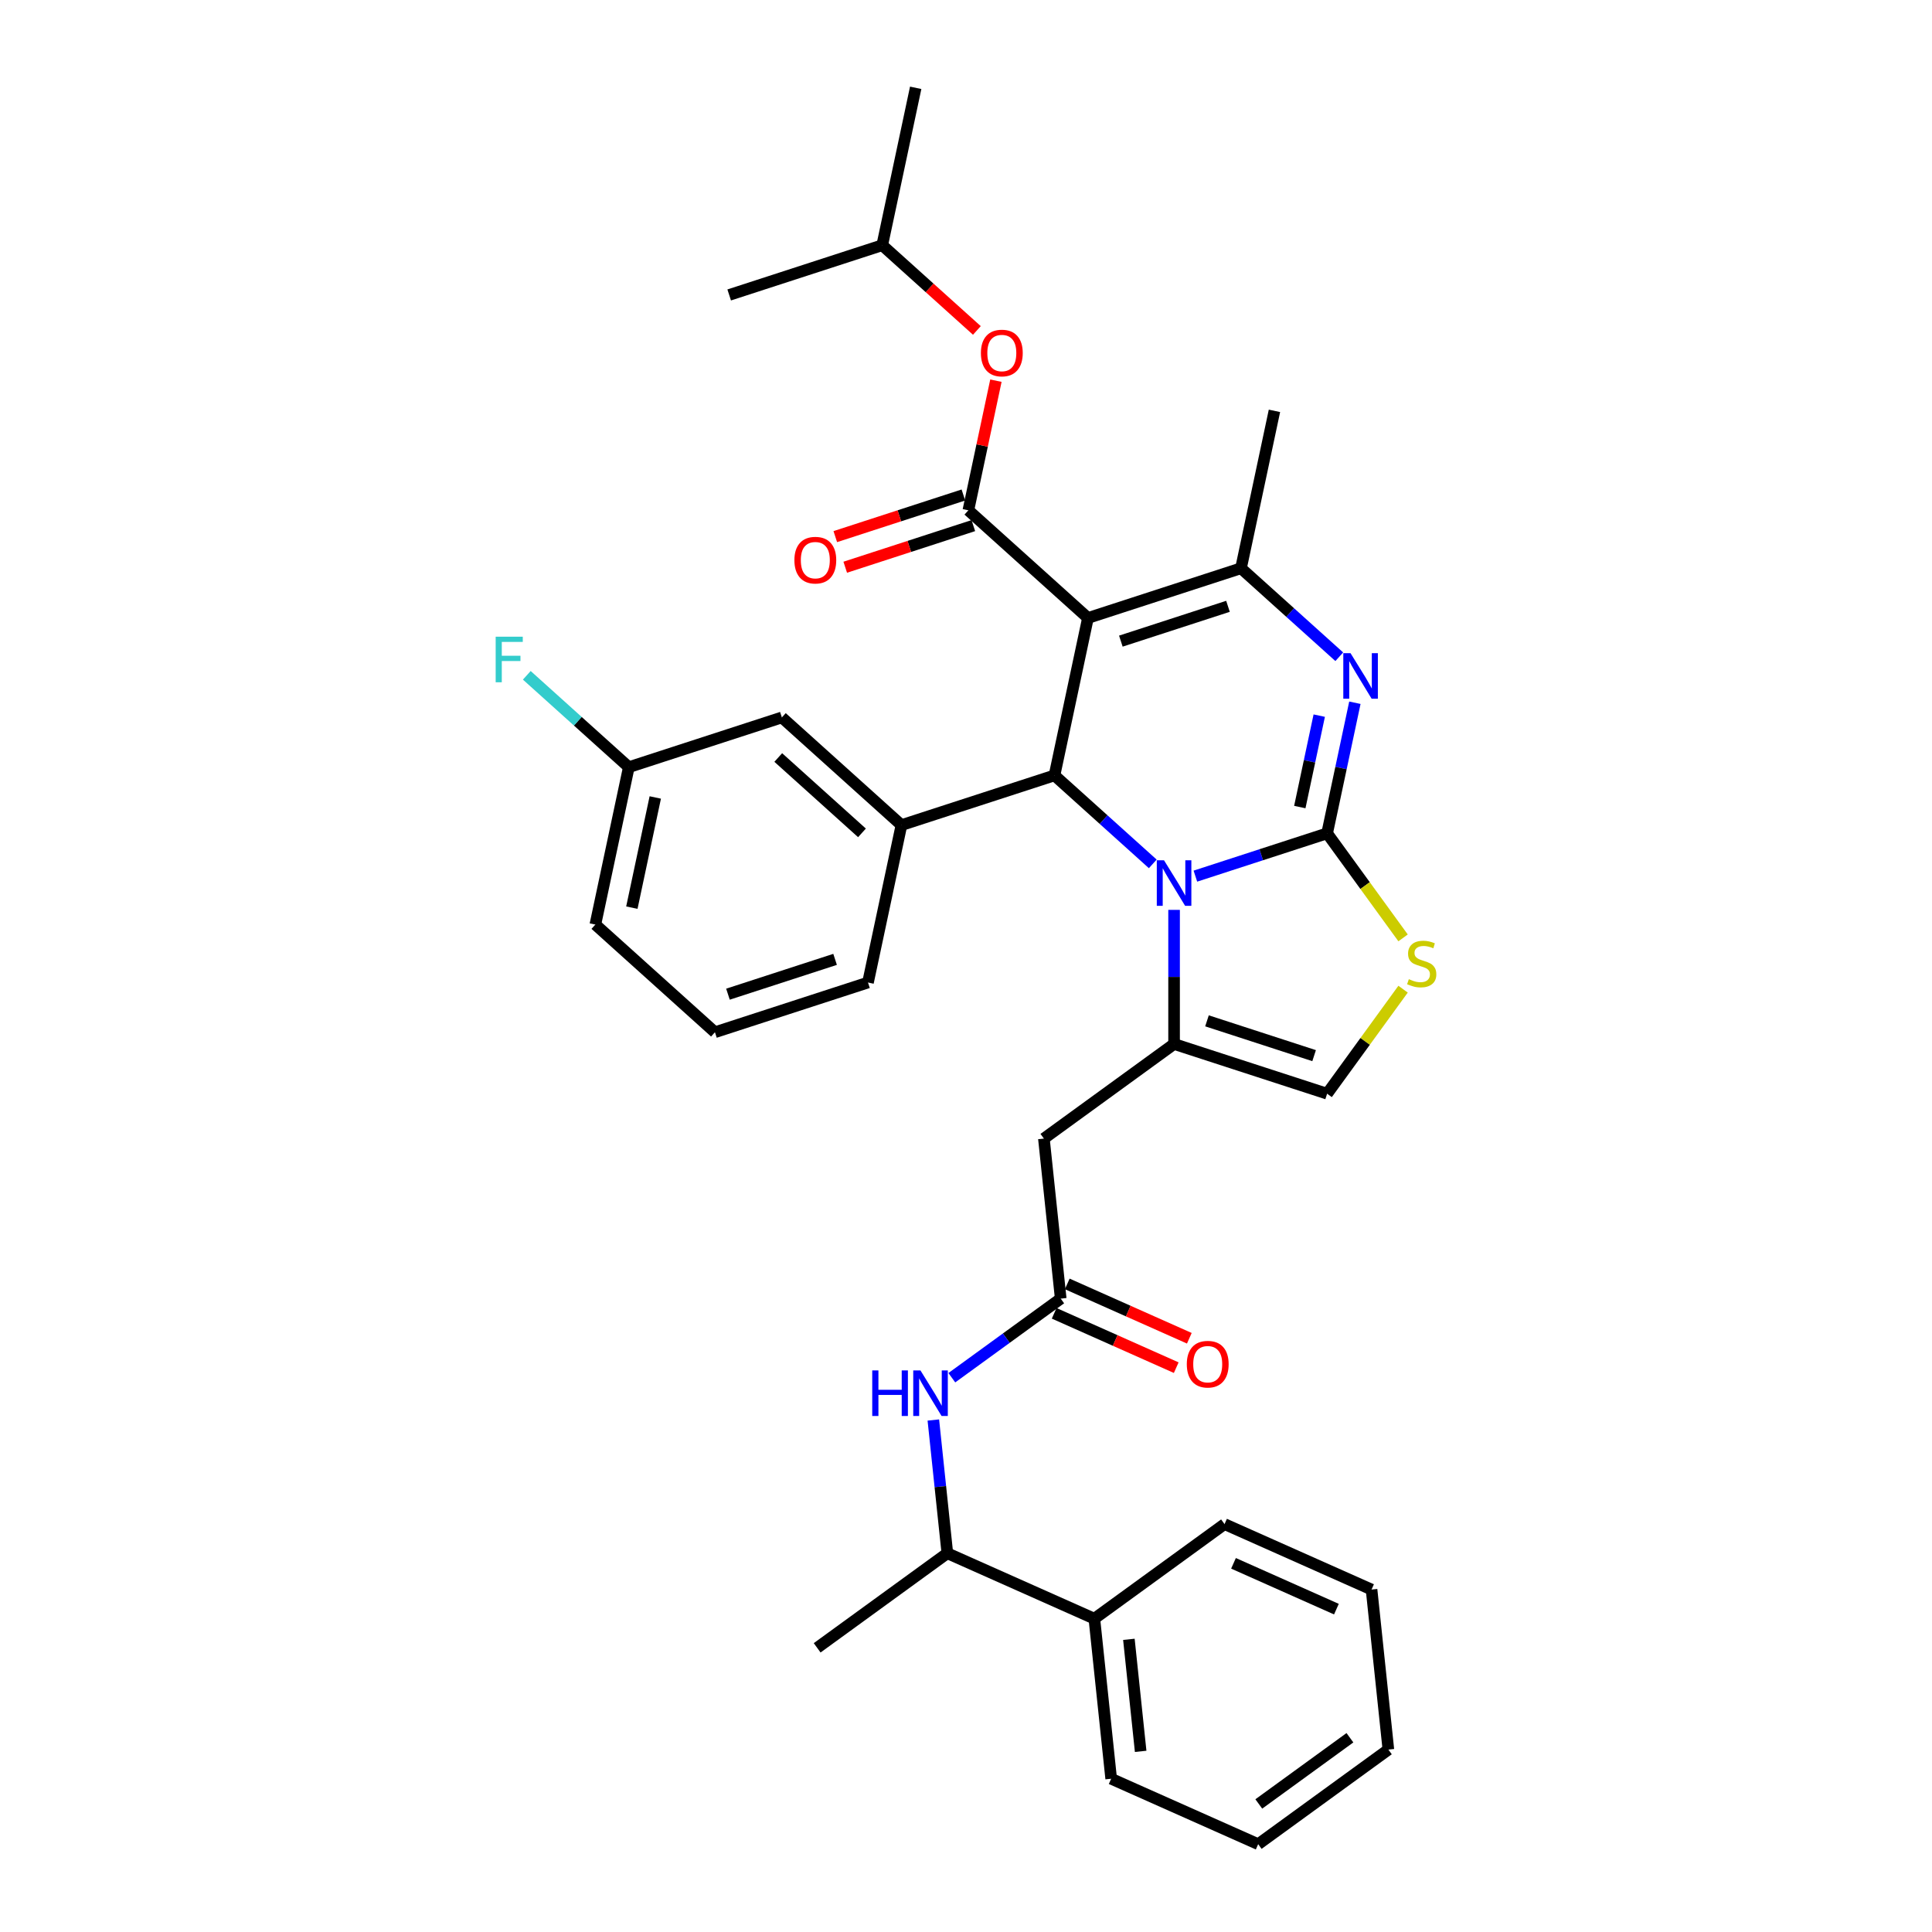 <?xml version='1.0' encoding='iso-8859-1'?>
<svg version='1.1' baseProfile='full'
              xmlns='http://www.w3.org/2000/svg'
                      xmlns:rdkit='http://www.rdkit.org/xml'
                      xmlns:xlink='http://www.w3.org/1999/xlink'
                  xml:space='preserve'
width='1000px' height='1000px' viewBox='0 0 1000 1000'>
<!-- END OF HEADER -->
<rect style='opacity:1.0;fill:#FFFFFF;stroke:none' width='1000' height='1000' x='0' y='0'> </rect>
<path class='bond-0' d='M 566.436,837.831 L 490.344,803.953' style='fill:none;fill-rule:evenodd;stroke:#000000;stroke-width:6px;stroke-linecap:butt;stroke-linejoin:miter;stroke-opacity:1' />
<path class='bond-1' d='M 566.436,837.831 L 575.142,920.667' style='fill:none;fill-rule:evenodd;stroke:#000000;stroke-width:6px;stroke-linecap:butt;stroke-linejoin:miter;stroke-opacity:1' />
<path class='bond-1' d='M 584.309,848.515 L 590.404,906.501' style='fill:none;fill-rule:evenodd;stroke:#000000;stroke-width:6px;stroke-linecap:butt;stroke-linejoin:miter;stroke-opacity:1' />
<path class='bond-2' d='M 566.436,837.831 L 633.821,788.873' style='fill:none;fill-rule:evenodd;stroke:#000000;stroke-width:6px;stroke-linecap:butt;stroke-linejoin:miter;stroke-opacity:1' />
<path class='bond-3' d='M 549.023,672.159 L 520.844,692.632' style='fill:none;fill-rule:evenodd;stroke:#000000;stroke-width:6px;stroke-linecap:butt;stroke-linejoin:miter;stroke-opacity:1' />
<path class='bond-3' d='M 520.844,692.632 L 492.666,713.105' style='fill:none;fill-rule:evenodd;stroke:#0000FF;stroke-width:6px;stroke-linecap:butt;stroke-linejoin:miter;stroke-opacity:1' />
<path class='bond-4' d='M 545.635,679.768 L 577.226,693.833' style='fill:none;fill-rule:evenodd;stroke:#000000;stroke-width:6px;stroke-linecap:butt;stroke-linejoin:miter;stroke-opacity:1' />
<path class='bond-4' d='M 577.226,693.833 L 608.816,707.898' style='fill:none;fill-rule:evenodd;stroke:#FF0000;stroke-width:6px;stroke-linecap:butt;stroke-linejoin:miter;stroke-opacity:1' />
<path class='bond-4' d='M 552.411,664.55 L 584.001,678.615' style='fill:none;fill-rule:evenodd;stroke:#000000;stroke-width:6px;stroke-linecap:butt;stroke-linejoin:miter;stroke-opacity:1' />
<path class='bond-4' d='M 584.001,678.615 L 615.592,692.68' style='fill:none;fill-rule:evenodd;stroke:#FF0000;stroke-width:6px;stroke-linecap:butt;stroke-linejoin:miter;stroke-opacity:1' />
<path class='bond-5' d='M 549.023,672.159 L 540.317,589.323' style='fill:none;fill-rule:evenodd;stroke:#000000;stroke-width:6px;stroke-linecap:butt;stroke-linejoin:miter;stroke-opacity:1' />
<path class='bond-6' d='M 483.096,734.993 L 486.72,769.473' style='fill:none;fill-rule:evenodd;stroke:#0000FF;stroke-width:6px;stroke-linecap:butt;stroke-linejoin:miter;stroke-opacity:1' />
<path class='bond-6' d='M 486.72,769.473 L 490.344,803.953' style='fill:none;fill-rule:evenodd;stroke:#000000;stroke-width:6px;stroke-linecap:butt;stroke-linejoin:miter;stroke-opacity:1' />
<path class='bond-7' d='M 490.344,803.953 L 422.959,852.911' style='fill:none;fill-rule:evenodd;stroke:#000000;stroke-width:6px;stroke-linecap:butt;stroke-linejoin:miter;stroke-opacity:1' />
<path class='bond-8' d='M 701.285,363.738 L 694.101,397.535' style='fill:none;fill-rule:evenodd;stroke:#0000FF;stroke-width:6px;stroke-linecap:butt;stroke-linejoin:miter;stroke-opacity:1' />
<path class='bond-8' d='M 694.101,397.535 L 686.917,431.333' style='fill:none;fill-rule:evenodd;stroke:#000000;stroke-width:6px;stroke-linecap:butt;stroke-linejoin:miter;stroke-opacity:1' />
<path class='bond-8' d='M 682.836,370.413 L 677.807,394.072' style='fill:none;fill-rule:evenodd;stroke:#0000FF;stroke-width:6px;stroke-linecap:butt;stroke-linejoin:miter;stroke-opacity:1' />
<path class='bond-8' d='M 677.807,394.072 L 672.778,417.73' style='fill:none;fill-rule:evenodd;stroke:#000000;stroke-width:6px;stroke-linecap:butt;stroke-linejoin:miter;stroke-opacity:1' />
<path class='bond-9' d='M 693.207,339.931 L 667.772,317.029' style='fill:none;fill-rule:evenodd;stroke:#0000FF;stroke-width:6px;stroke-linecap:butt;stroke-linejoin:miter;stroke-opacity:1' />
<path class='bond-9' d='M 667.772,317.029 L 642.337,294.127' style='fill:none;fill-rule:evenodd;stroke:#000000;stroke-width:6px;stroke-linecap:butt;stroke-linejoin:miter;stroke-opacity:1' />
<path class='bond-10' d='M 545.803,401.339 L 571.238,424.241' style='fill:none;fill-rule:evenodd;stroke:#000000;stroke-width:6px;stroke-linecap:butt;stroke-linejoin:miter;stroke-opacity:1' />
<path class='bond-10' d='M 571.238,424.241 L 596.674,447.143' style='fill:none;fill-rule:evenodd;stroke:#0000FF;stroke-width:6px;stroke-linecap:butt;stroke-linejoin:miter;stroke-opacity:1' />
<path class='bond-11' d='M 545.803,401.339 L 563.121,319.866' style='fill:none;fill-rule:evenodd;stroke:#000000;stroke-width:6px;stroke-linecap:butt;stroke-linejoin:miter;stroke-opacity:1' />
<path class='bond-12' d='M 545.803,401.339 L 466.587,427.077' style='fill:none;fill-rule:evenodd;stroke:#000000;stroke-width:6px;stroke-linecap:butt;stroke-linejoin:miter;stroke-opacity:1' />
<path class='bond-13' d='M 563.121,319.866 L 501.222,264.133' style='fill:none;fill-rule:evenodd;stroke:#000000;stroke-width:6px;stroke-linecap:butt;stroke-linejoin:miter;stroke-opacity:1' />
<path class='bond-14' d='M 563.121,319.866 L 642.337,294.127' style='fill:none;fill-rule:evenodd;stroke:#000000;stroke-width:6px;stroke-linecap:butt;stroke-linejoin:miter;stroke-opacity:1' />
<path class='bond-14' d='M 580.151,331.849 L 635.602,313.831' style='fill:none;fill-rule:evenodd;stroke:#000000;stroke-width:6px;stroke-linecap:butt;stroke-linejoin:miter;stroke-opacity:1' />
<path class='bond-15' d='M 642.337,294.127 L 659.654,212.655' style='fill:none;fill-rule:evenodd;stroke:#000000;stroke-width:6px;stroke-linecap:butt;stroke-linejoin:miter;stroke-opacity:1' />
<path class='bond-16' d='M 618.729,453.489 L 652.823,442.411' style='fill:none;fill-rule:evenodd;stroke:#0000FF;stroke-width:6px;stroke-linecap:butt;stroke-linejoin:miter;stroke-opacity:1' />
<path class='bond-16' d='M 652.823,442.411 L 686.917,431.333' style='fill:none;fill-rule:evenodd;stroke:#000000;stroke-width:6px;stroke-linecap:butt;stroke-linejoin:miter;stroke-opacity:1' />
<path class='bond-17' d='M 607.702,470.949 L 607.702,505.657' style='fill:none;fill-rule:evenodd;stroke:#0000FF;stroke-width:6px;stroke-linecap:butt;stroke-linejoin:miter;stroke-opacity:1' />
<path class='bond-17' d='M 607.702,505.657 L 607.702,540.365' style='fill:none;fill-rule:evenodd;stroke:#000000;stroke-width:6px;stroke-linecap:butt;stroke-linejoin:miter;stroke-opacity:1' />
<path class='bond-18' d='M 686.917,431.333 L 706.574,458.388' style='fill:none;fill-rule:evenodd;stroke:#000000;stroke-width:6px;stroke-linecap:butt;stroke-linejoin:miter;stroke-opacity:1' />
<path class='bond-18' d='M 706.574,458.388 L 726.23,485.443' style='fill:none;fill-rule:evenodd;stroke:#CCCC00;stroke-width:6px;stroke-linecap:butt;stroke-linejoin:miter;stroke-opacity:1' />
<path class='bond-19' d='M 726.23,511.994 L 706.574,539.049' style='fill:none;fill-rule:evenodd;stroke:#CCCC00;stroke-width:6px;stroke-linecap:butt;stroke-linejoin:miter;stroke-opacity:1' />
<path class='bond-19' d='M 706.574,539.049 L 686.917,566.103' style='fill:none;fill-rule:evenodd;stroke:#000000;stroke-width:6px;stroke-linecap:butt;stroke-linejoin:miter;stroke-opacity:1' />
<path class='bond-20' d='M 686.917,566.103 L 607.702,540.365' style='fill:none;fill-rule:evenodd;stroke:#000000;stroke-width:6px;stroke-linecap:butt;stroke-linejoin:miter;stroke-opacity:1' />
<path class='bond-20' d='M 680.183,546.399 L 624.732,528.382' style='fill:none;fill-rule:evenodd;stroke:#000000;stroke-width:6px;stroke-linecap:butt;stroke-linejoin:miter;stroke-opacity:1' />
<path class='bond-21' d='M 607.702,540.365 L 540.317,589.323' style='fill:none;fill-rule:evenodd;stroke:#000000;stroke-width:6px;stroke-linecap:butt;stroke-linejoin:miter;stroke-opacity:1' />
<path class='bond-22' d='M 404.689,371.344 L 466.587,427.077' style='fill:none;fill-rule:evenodd;stroke:#000000;stroke-width:6px;stroke-linecap:butt;stroke-linejoin:miter;stroke-opacity:1' />
<path class='bond-22' d='M 402.827,392.084 L 446.156,431.097' style='fill:none;fill-rule:evenodd;stroke:#000000;stroke-width:6px;stroke-linecap:butt;stroke-linejoin:miter;stroke-opacity:1' />
<path class='bond-23' d='M 404.689,371.344 L 325.473,397.083' style='fill:none;fill-rule:evenodd;stroke:#000000;stroke-width:6px;stroke-linecap:butt;stroke-linejoin:miter;stroke-opacity:1' />
<path class='bond-24' d='M 501.222,264.133 L 508.353,230.585' style='fill:none;fill-rule:evenodd;stroke:#000000;stroke-width:6px;stroke-linecap:butt;stroke-linejoin:miter;stroke-opacity:1' />
<path class='bond-24' d='M 508.353,230.585 L 515.484,197.037' style='fill:none;fill-rule:evenodd;stroke:#FF0000;stroke-width:6px;stroke-linecap:butt;stroke-linejoin:miter;stroke-opacity:1' />
<path class='bond-25' d='M 498.648,256.211 L 465.496,266.983' style='fill:none;fill-rule:evenodd;stroke:#000000;stroke-width:6px;stroke-linecap:butt;stroke-linejoin:miter;stroke-opacity:1' />
<path class='bond-25' d='M 465.496,266.983 L 432.343,277.755' style='fill:none;fill-rule:evenodd;stroke:#FF0000;stroke-width:6px;stroke-linecap:butt;stroke-linejoin:miter;stroke-opacity:1' />
<path class='bond-25' d='M 503.796,272.054 L 470.643,282.826' style='fill:none;fill-rule:evenodd;stroke:#000000;stroke-width:6px;stroke-linecap:butt;stroke-linejoin:miter;stroke-opacity:1' />
<path class='bond-25' d='M 470.643,282.826 L 437.491,293.598' style='fill:none;fill-rule:evenodd;stroke:#FF0000;stroke-width:6px;stroke-linecap:butt;stroke-linejoin:miter;stroke-opacity:1' />
<path class='bond-26' d='M 505.629,171.036 L 481.135,148.981' style='fill:none;fill-rule:evenodd;stroke:#FF0000;stroke-width:6px;stroke-linecap:butt;stroke-linejoin:miter;stroke-opacity:1' />
<path class='bond-26' d='M 481.135,148.981 L 456.641,126.927' style='fill:none;fill-rule:evenodd;stroke:#000000;stroke-width:6px;stroke-linecap:butt;stroke-linejoin:miter;stroke-opacity:1' />
<path class='bond-27' d='M 325.473,397.083 L 299.072,373.311' style='fill:none;fill-rule:evenodd;stroke:#000000;stroke-width:6px;stroke-linecap:butt;stroke-linejoin:miter;stroke-opacity:1' />
<path class='bond-27' d='M 299.072,373.311 L 272.67,349.539' style='fill:none;fill-rule:evenodd;stroke:#33CCCC;stroke-width:6px;stroke-linecap:butt;stroke-linejoin:miter;stroke-opacity:1' />
<path class='bond-28' d='M 325.473,397.083 L 308.156,478.555' style='fill:none;fill-rule:evenodd;stroke:#000000;stroke-width:6px;stroke-linecap:butt;stroke-linejoin:miter;stroke-opacity:1' />
<path class='bond-28' d='M 339.17,412.767 L 327.048,469.798' style='fill:none;fill-rule:evenodd;stroke:#000000;stroke-width:6px;stroke-linecap:butt;stroke-linejoin:miter;stroke-opacity:1' />
<path class='bond-29' d='M 466.587,427.077 L 449.27,508.55' style='fill:none;fill-rule:evenodd;stroke:#000000;stroke-width:6px;stroke-linecap:butt;stroke-linejoin:miter;stroke-opacity:1' />
<path class='bond-30' d='M 456.641,126.927 L 473.959,45.455' style='fill:none;fill-rule:evenodd;stroke:#000000;stroke-width:6px;stroke-linecap:butt;stroke-linejoin:miter;stroke-opacity:1' />
<path class='bond-31' d='M 456.641,126.927 L 377.426,152.666' style='fill:none;fill-rule:evenodd;stroke:#000000;stroke-width:6px;stroke-linecap:butt;stroke-linejoin:miter;stroke-opacity:1' />
<path class='bond-32' d='M 370.054,534.288 L 449.27,508.55' style='fill:none;fill-rule:evenodd;stroke:#000000;stroke-width:6px;stroke-linecap:butt;stroke-linejoin:miter;stroke-opacity:1' />
<path class='bond-32' d='M 376.789,514.584 L 432.24,496.567' style='fill:none;fill-rule:evenodd;stroke:#000000;stroke-width:6px;stroke-linecap:butt;stroke-linejoin:miter;stroke-opacity:1' />
<path class='bond-33' d='M 370.054,534.288 L 308.156,478.555' style='fill:none;fill-rule:evenodd;stroke:#000000;stroke-width:6px;stroke-linecap:butt;stroke-linejoin:miter;stroke-opacity:1' />
<path class='bond-34' d='M 575.142,920.667 L 651.234,954.545' style='fill:none;fill-rule:evenodd;stroke:#000000;stroke-width:6px;stroke-linecap:butt;stroke-linejoin:miter;stroke-opacity:1' />
<path class='bond-35' d='M 633.821,788.873 L 709.912,822.751' style='fill:none;fill-rule:evenodd;stroke:#000000;stroke-width:6px;stroke-linecap:butt;stroke-linejoin:miter;stroke-opacity:1' />
<path class='bond-35' d='M 638.459,809.173 L 691.723,832.888' style='fill:none;fill-rule:evenodd;stroke:#000000;stroke-width:6px;stroke-linecap:butt;stroke-linejoin:miter;stroke-opacity:1' />
<path class='bond-36' d='M 709.912,822.751 L 718.619,905.587' style='fill:none;fill-rule:evenodd;stroke:#000000;stroke-width:6px;stroke-linecap:butt;stroke-linejoin:miter;stroke-opacity:1' />
<path class='bond-37' d='M 651.234,954.545 L 718.619,905.587' style='fill:none;fill-rule:evenodd;stroke:#000000;stroke-width:6px;stroke-linecap:butt;stroke-linejoin:miter;stroke-opacity:1' />
<path class='bond-37' d='M 651.55,933.725 L 698.719,899.454' style='fill:none;fill-rule:evenodd;stroke:#000000;stroke-width:6px;stroke-linecap:butt;stroke-linejoin:miter;stroke-opacity:1' />
<path  class='atom-2' d='M 451.469 709.323
L 454.668 709.323
L 454.668 719.351
L 466.729 719.351
L 466.729 709.323
L 469.927 709.323
L 469.927 732.911
L 466.729 732.911
L 466.729 722.016
L 454.668 722.016
L 454.668 732.911
L 451.469 732.911
L 451.469 709.323
' fill='#0000FF'/>
<path  class='atom-2' d='M 476.424 709.323
L 484.153 721.817
Q 484.92 723.049, 486.152 725.282
Q 487.385 727.514, 487.452 727.647
L 487.452 709.323
L 490.584 709.323
L 490.584 732.911
L 487.352 732.911
L 479.056 719.251
Q 478.09 717.652, 477.057 715.82
Q 476.057 713.987, 475.758 713.421
L 475.758 732.911
L 472.692 732.911
L 472.692 709.323
L 476.424 709.323
' fill='#0000FF'/>
<path  class='atom-3' d='M 614.286 706.104
Q 614.286 700.44, 617.085 697.275
Q 619.884 694.109, 625.114 694.109
Q 630.345 694.109, 633.144 697.275
Q 635.942 700.44, 635.942 706.104
Q 635.942 711.834, 633.11 715.099
Q 630.279 718.331, 625.114 718.331
Q 619.917 718.331, 617.085 715.099
Q 614.286 711.867, 614.286 706.104
M 625.114 715.666
Q 628.713 715.666, 630.645 713.267
Q 632.611 710.835, 632.611 706.104
Q 632.611 701.472, 630.645 699.14
Q 628.713 696.775, 625.114 696.775
Q 621.516 696.775, 619.55 699.107
Q 617.618 701.439, 617.618 706.104
Q 617.618 710.868, 619.55 713.267
Q 621.516 715.666, 625.114 715.666
' fill='#FF0000'/>
<path  class='atom-5' d='M 699.021 338.067
L 706.75 350.561
Q 707.517 351.793, 708.749 354.026
Q 709.982 356.258, 710.049 356.391
L 710.049 338.067
L 713.18 338.067
L 713.18 361.655
L 709.949 361.655
L 701.653 347.995
Q 700.687 346.396, 699.654 344.564
Q 698.654 342.731, 698.354 342.165
L 698.354 361.655
L 695.289 361.655
L 695.289 338.067
L 699.021 338.067
' fill='#0000FF'/>
<path  class='atom-9' d='M 602.487 445.278
L 610.217 457.772
Q 610.983 459.004, 612.216 461.237
Q 613.449 463.469, 613.515 463.602
L 613.515 445.278
L 616.647 445.278
L 616.647 468.866
L 613.415 468.866
L 605.119 455.206
Q 604.153 453.607, 603.12 451.775
Q 602.121 449.942, 601.821 449.376
L 601.821 468.866
L 598.756 468.866
L 598.756 445.278
L 602.487 445.278
' fill='#0000FF'/>
<path  class='atom-11' d='M 729.212 506.814
Q 729.479 506.914, 730.578 507.381
Q 731.678 507.847, 732.877 508.147
Q 734.11 508.414, 735.309 508.414
Q 737.541 508.414, 738.841 507.347
Q 740.14 506.248, 740.14 504.349
Q 740.14 503.05, 739.474 502.25
Q 738.841 501.45, 737.841 501.017
Q 736.842 500.584, 735.176 500.084
Q 733.077 499.451, 731.811 498.852
Q 730.578 498.252, 729.679 496.986
Q 728.812 495.72, 728.812 493.588
Q 728.812 490.622, 730.811 488.79
Q 732.844 486.957, 736.842 486.957
Q 739.574 486.957, 742.672 488.257
L 741.906 490.822
Q 739.074 489.656, 736.942 489.656
Q 734.643 489.656, 733.377 490.622
Q 732.111 491.555, 732.144 493.188
Q 732.144 494.454, 732.777 495.22
Q 733.443 495.986, 734.376 496.419
Q 735.342 496.853, 736.942 497.352
Q 739.074 498.019, 740.34 498.685
Q 741.606 499.351, 742.506 500.717
Q 743.438 502.05, 743.438 504.349
Q 743.438 507.614, 741.24 509.38
Q 739.074 511.112, 735.442 511.112
Q 733.343 511.112, 731.744 510.646
Q 730.178 510.213, 728.313 509.446
L 729.212 506.814
' fill='#CCCC00'/>
<path  class='atom-17' d='M 507.712 182.727
Q 507.712 177.063, 510.51 173.898
Q 513.309 170.733, 518.54 170.733
Q 523.771 170.733, 526.569 173.898
Q 529.368 177.063, 529.368 182.727
Q 529.368 188.458, 526.536 191.723
Q 523.704 194.954, 518.54 194.954
Q 513.342 194.954, 510.51 191.723
Q 507.712 188.491, 507.712 182.727
M 518.54 192.289
Q 522.138 192.289, 524.07 189.89
Q 526.036 187.458, 526.036 182.727
Q 526.036 178.096, 524.07 175.764
Q 522.138 173.398, 518.54 173.398
Q 514.942 173.398, 512.976 175.73
Q 511.043 178.063, 511.043 182.727
Q 511.043 187.491, 512.976 189.89
Q 514.942 192.289, 518.54 192.289
' fill='#FF0000'/>
<path  class='atom-18' d='M 411.178 289.938
Q 411.178 284.274, 413.977 281.109
Q 416.776 277.944, 422.006 277.944
Q 427.237 277.944, 430.036 281.109
Q 432.834 284.274, 432.834 289.938
Q 432.834 295.669, 430.003 298.934
Q 427.171 302.165, 422.006 302.165
Q 416.809 302.165, 413.977 298.934
Q 411.178 295.702, 411.178 289.938
M 422.006 299.5
Q 425.605 299.5, 427.537 297.101
Q 429.503 294.669, 429.503 289.938
Q 429.503 285.307, 427.537 282.975
Q 425.605 280.609, 422.006 280.609
Q 418.408 280.609, 416.443 282.942
Q 414.51 285.274, 414.51 289.938
Q 414.51 294.702, 416.443 297.101
Q 418.408 299.5, 422.006 299.5
' fill='#FF0000'/>
<path  class='atom-25' d='M 256.562 329.555
L 270.588 329.555
L 270.588 332.254
L 259.727 332.254
L 259.727 339.417
L 269.389 339.417
L 269.389 342.149
L 259.727 342.149
L 259.727 353.143
L 256.562 353.143
L 256.562 329.555
' fill='#33CCCC'/>
</svg>
